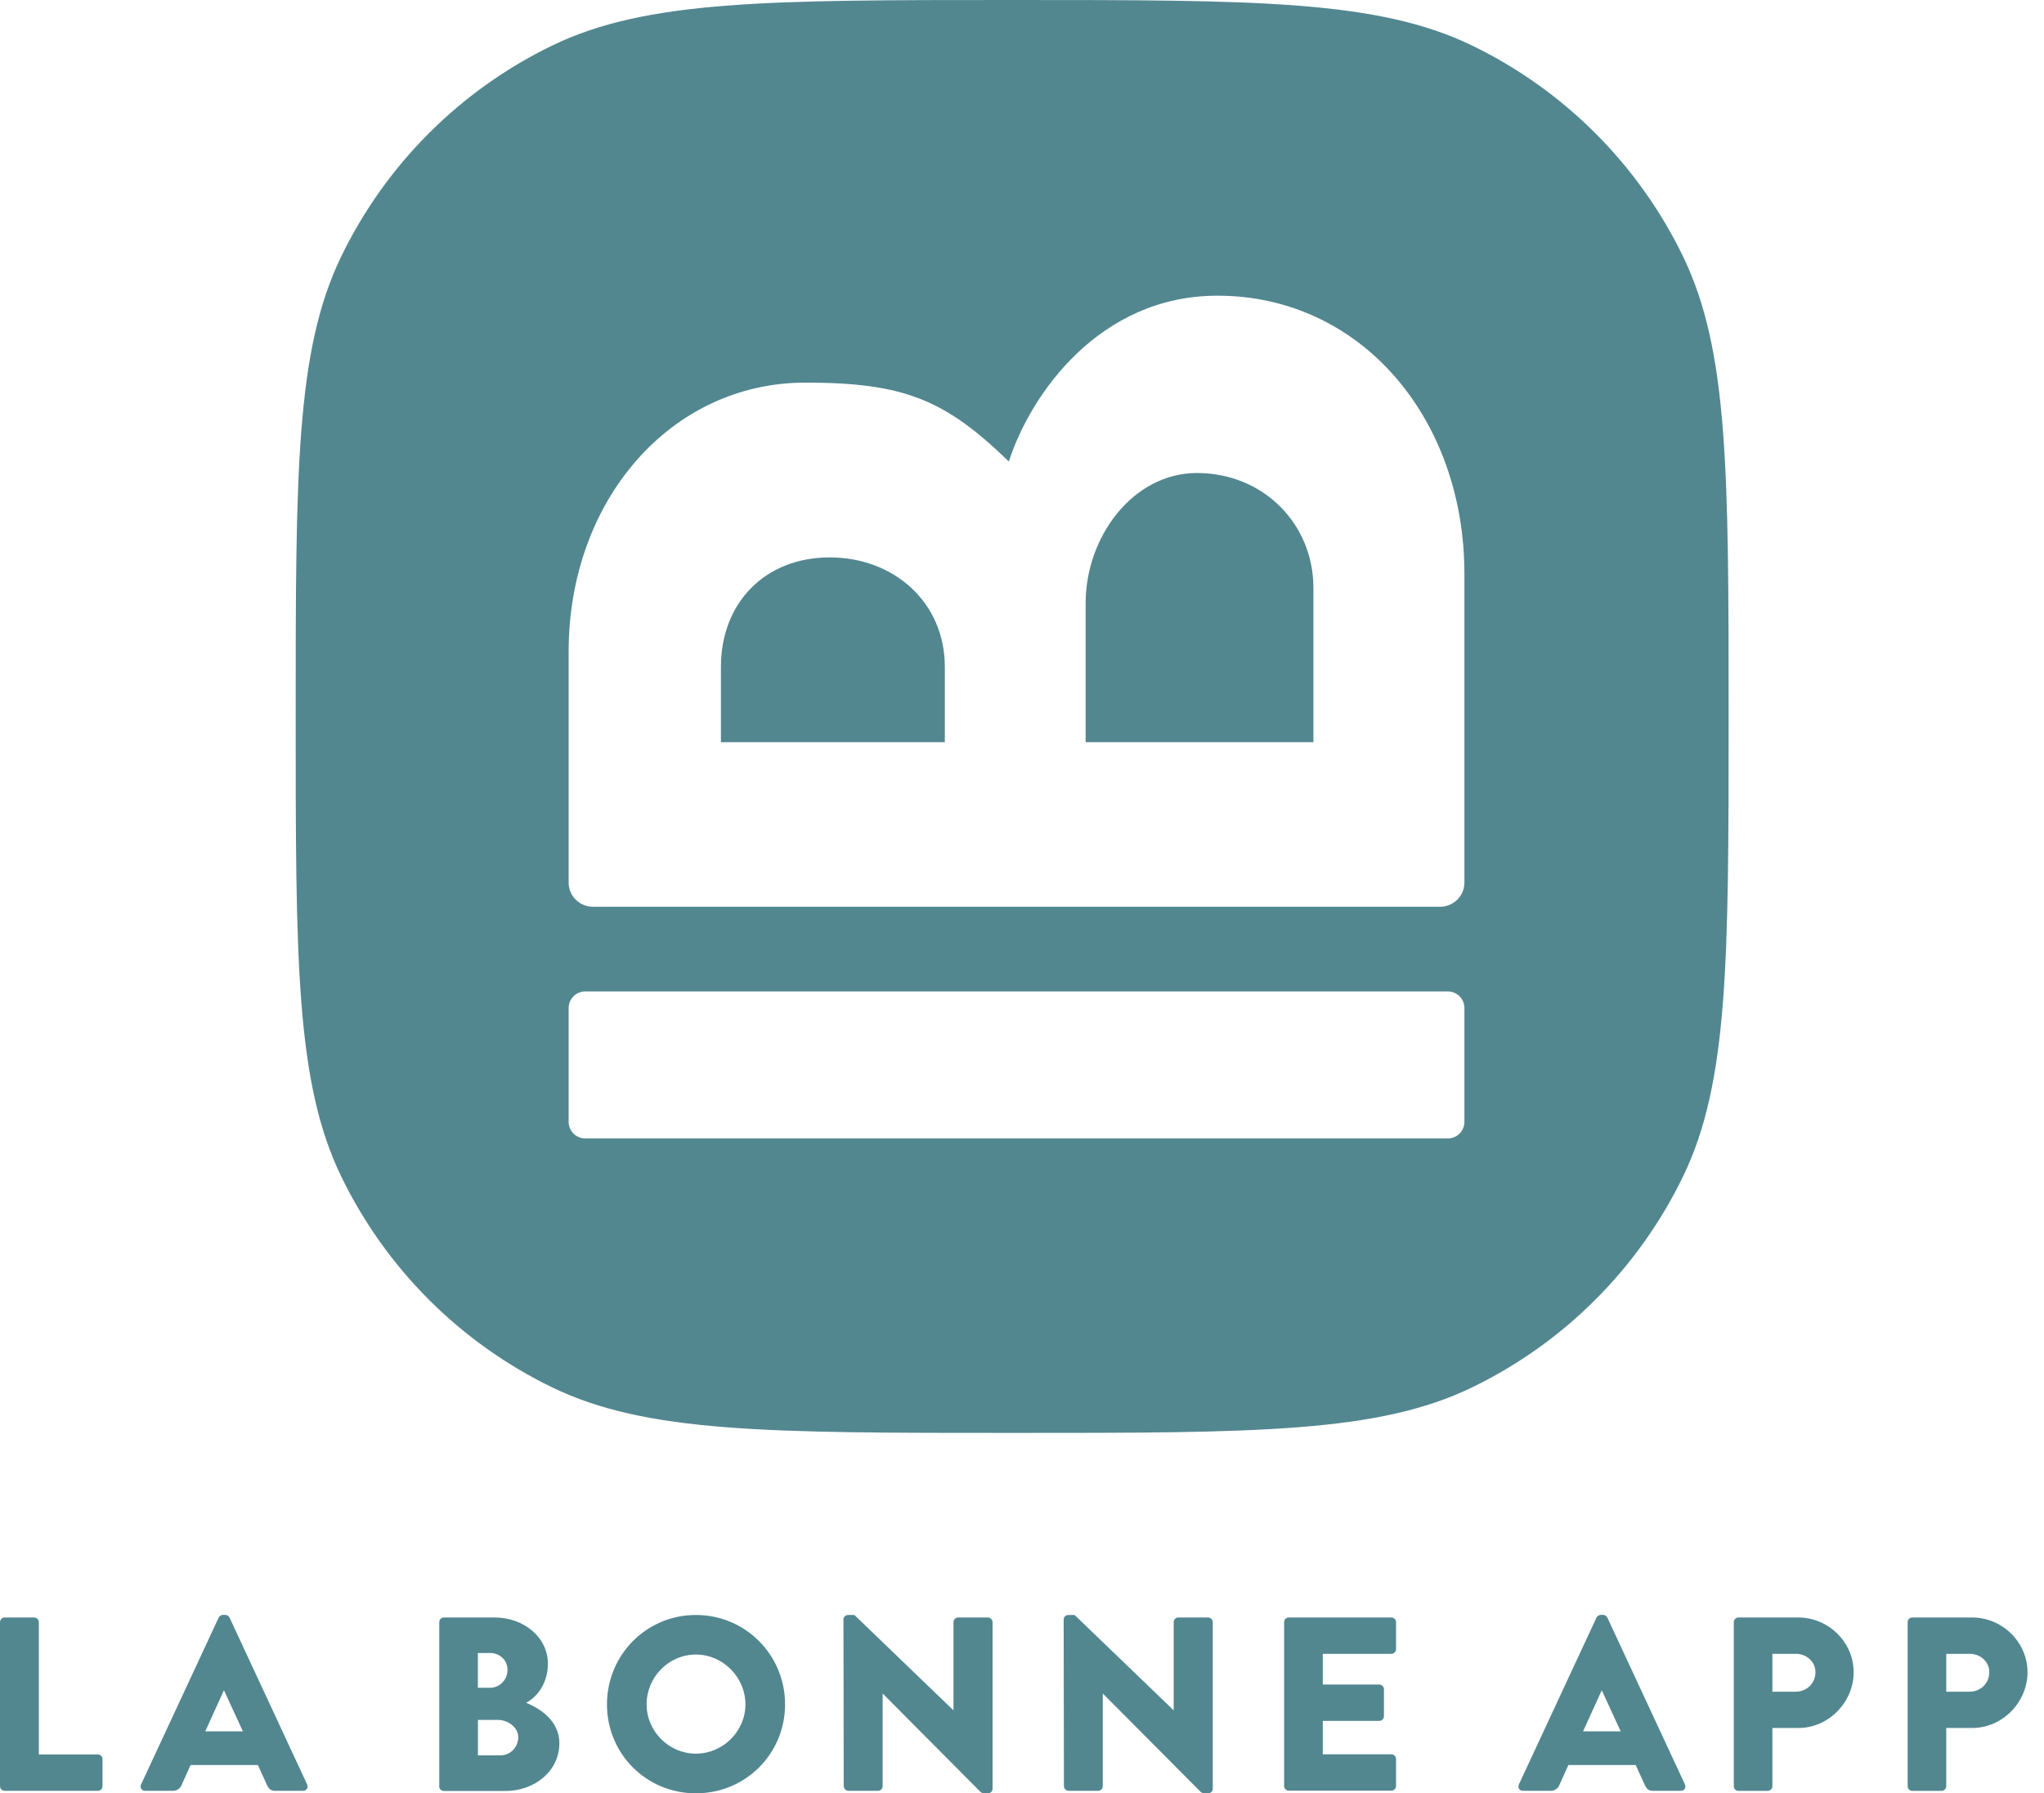 <svg xmlns="http://www.w3.org/2000/svg" width="106" height="93" viewBox="0 0 106 93" fill="none">
<path d="M98.929 92.627V84.124C98.929 83.994 99.029 83.881 99.172 83.881H102.267C103.847 83.881 105.145 85.167 105.145 86.721C105.145 88.275 103.847 89.611 102.28 89.611H100.931V92.632C100.931 92.761 100.814 92.874 100.688 92.874H99.172C99.029 92.874 98.929 92.757 98.929 92.632V92.627ZM100.931 87.73H102.15C102.703 87.73 103.164 87.295 103.164 86.717C103.164 86.176 102.703 85.766 102.15 85.766H100.931V87.73Z" fill="#528790"/>
<path d="M89.913 92.627V84.124C89.913 83.994 90.017 83.881 90.156 83.881H93.251C94.831 83.881 96.129 85.167 96.129 86.721C96.129 88.275 94.831 89.611 93.264 89.611H91.915V92.632C91.915 92.761 91.798 92.874 91.672 92.874H90.156C90.013 92.874 89.913 92.757 89.913 92.632V92.627ZM91.915 87.73H93.134C93.687 87.73 94.148 87.295 94.148 86.717C94.148 86.176 93.687 85.766 93.134 85.766H91.915V87.73Z" fill="#528790"/>
<path d="M78.988 92.87C78.795 92.87 78.69 92.703 78.77 92.535L82.791 83.889C82.829 83.814 82.921 83.746 83.009 83.746H83.139C83.227 83.746 83.319 83.809 83.357 83.889L87.378 92.535C87.454 92.703 87.353 92.87 87.161 92.87H85.736C85.506 92.87 85.401 92.795 85.288 92.548L84.827 91.534H81.334L80.873 92.56C80.81 92.715 80.668 92.87 80.412 92.87H79H78.988ZM82.096 89.787H84.048L83.072 87.667H83.06L82.096 89.787Z" fill="#528790"/>
<path d="M66.592 92.627V84.124C66.592 83.994 66.697 83.881 66.835 83.881H72.155C72.298 83.881 72.398 83.998 72.398 84.124V85.523C72.398 85.653 72.293 85.766 72.155 85.766H68.599V87.358H71.527C71.657 87.358 71.77 87.475 71.77 87.601V89C71.77 89.142 71.653 89.243 71.527 89.243H68.599V90.977H72.155C72.298 90.977 72.398 91.094 72.398 91.22V92.619C72.398 92.749 72.293 92.862 72.155 92.862H66.835C66.693 92.862 66.592 92.745 66.592 92.619V92.627Z" fill="#528790"/>
<path d="M55.174 92.627L55.161 83.981C55.161 83.851 55.278 83.751 55.404 83.751H55.727L60.854 88.685H60.867V84.124C60.867 83.994 60.967 83.88 61.109 83.88H62.651C62.781 83.88 62.894 83.998 62.894 84.124V92.77C62.894 92.899 62.777 93 62.651 93H62.446C62.408 93 62.303 92.962 62.278 92.937L57.201 87.835H57.189V92.627C57.189 92.757 57.088 92.87 56.946 92.87H55.417C55.287 92.87 55.174 92.753 55.174 92.627Z" fill="#528790"/>
<path d="M43.754 92.627L43.741 83.981C43.741 83.851 43.858 83.751 43.984 83.751H44.307L49.434 88.685H49.447V84.124C49.447 83.994 49.551 83.88 49.69 83.88H51.231C51.361 83.88 51.474 83.998 51.474 84.124V92.77C51.474 92.899 51.357 93 51.231 93H51.026C50.988 93 50.883 92.962 50.858 92.937L45.785 87.835H45.773V92.627C45.773 92.757 45.668 92.87 45.53 92.87H44.001C43.871 92.87 43.758 92.753 43.758 92.627H43.754Z" fill="#528790"/>
<path d="M31.477 88.388C31.477 85.82 33.521 83.751 36.089 83.751C38.657 83.751 40.713 85.82 40.713 88.388C40.713 90.956 38.657 93 36.089 93C33.521 93 31.477 90.956 31.477 88.388ZM33.533 88.388C33.533 89.787 34.69 90.943 36.089 90.943C37.488 90.943 38.657 89.787 38.657 88.388C38.657 86.989 37.5 85.803 36.089 85.803C34.677 85.803 33.533 86.972 33.533 88.388Z" fill="#528790"/>
<path d="M22.78 92.627V84.124C22.78 83.994 22.884 83.881 23.023 83.881H25.653C27.17 83.881 28.414 84.92 28.414 86.273C28.414 87.261 27.89 87.982 27.287 88.304C27.97 88.585 29.009 89.218 29.009 90.399C29.009 91.84 27.735 92.879 26.206 92.879H23.018C22.876 92.879 22.775 92.761 22.775 92.636L22.78 92.627ZM24.782 87.525H25.419C25.909 87.525 26.319 87.115 26.319 86.599C26.319 86.084 25.909 85.724 25.419 85.724H24.782V87.521V87.525ZM24.782 91.031H25.951C26.453 91.031 26.876 90.621 26.876 90.093C26.876 89.565 26.323 89.192 25.825 89.192H24.786V91.031H24.782Z" fill="#528790"/>
<path d="M7.536 92.87C7.343 92.87 7.238 92.703 7.318 92.535L11.339 83.889C11.377 83.814 11.469 83.746 11.557 83.746H11.687C11.775 83.746 11.867 83.809 11.905 83.889L15.926 92.535C16.002 92.703 15.901 92.87 15.708 92.87H14.284C14.054 92.87 13.949 92.795 13.836 92.548L13.375 91.534H9.882L9.421 92.56C9.358 92.715 9.215 92.87 8.96 92.87H7.548H7.536ZM10.644 89.787H12.596L11.62 87.667H11.607L10.644 89.787Z" fill="#528790"/>
<path d="M0 92.627V84.124C0 83.994 0.105 83.881 0.243 83.881H1.772C1.902 83.881 2.015 83.998 2.015 84.124V90.985H5.073C5.215 90.985 5.316 91.103 5.316 91.228V92.627C5.316 92.757 5.211 92.87 5.073 92.87H0.243C0.101 92.87 0 92.753 0 92.627Z" fill="#528790"/>
<path fill-rule="evenodd" clip-rule="evenodd" d="M15.334 37.155C15.334 24.499 15.334 18.171 17.698 13.295C20.011 8.528 23.861 4.677 28.629 2.365C33.505 -1.14441e-05 39.833 -1.14441e-05 52.489 -1.14441e-05C65.144 -1.14441e-05 71.472 -1.14441e-05 76.348 2.365C81.116 4.677 84.966 8.528 87.279 13.295C89.644 18.171 89.644 24.499 89.644 37.155C89.644 49.811 89.644 56.139 87.279 61.015C84.966 65.783 81.116 69.633 76.348 71.945C71.472 74.31 65.144 74.31 52.489 74.31C39.833 74.31 33.505 74.31 28.629 71.945C23.861 69.633 20.011 65.783 17.698 61.015C15.334 56.139 15.334 49.811 15.334 37.155ZM74.682 47.024H30.75C30.086 47.024 29.489 46.494 29.489 45.767V33.801C29.489 25.929 34.798 19.842 41.766 19.842C46.876 19.842 49.012 20.725 52.318 23.934C53.446 20.428 57.029 15.334 63.135 15.334C70.568 15.334 75.943 21.685 75.943 29.756V45.767C75.943 46.494 75.346 47.024 74.682 47.024ZM48.999 38.489V34.595C48.999 31.221 46.345 28.906 43.027 28.906C39.709 28.906 37.386 31.221 37.386 34.595V38.489H48.999ZM68.112 38.489V30.484C68.112 27.176 65.524 24.53 62.073 24.53C58.755 24.53 56.3 27.838 56.3 31.278L56.3 38.489H68.112ZM30.351 51.413C29.875 51.413 29.489 51.799 29.489 52.275V58.177C29.489 58.653 29.875 59.039 30.351 59.039H75.081C75.557 59.039 75.943 58.653 75.943 58.177V52.275C75.943 51.799 75.557 51.413 75.081 51.413H30.351Z" fill="#528790"/>
</svg>